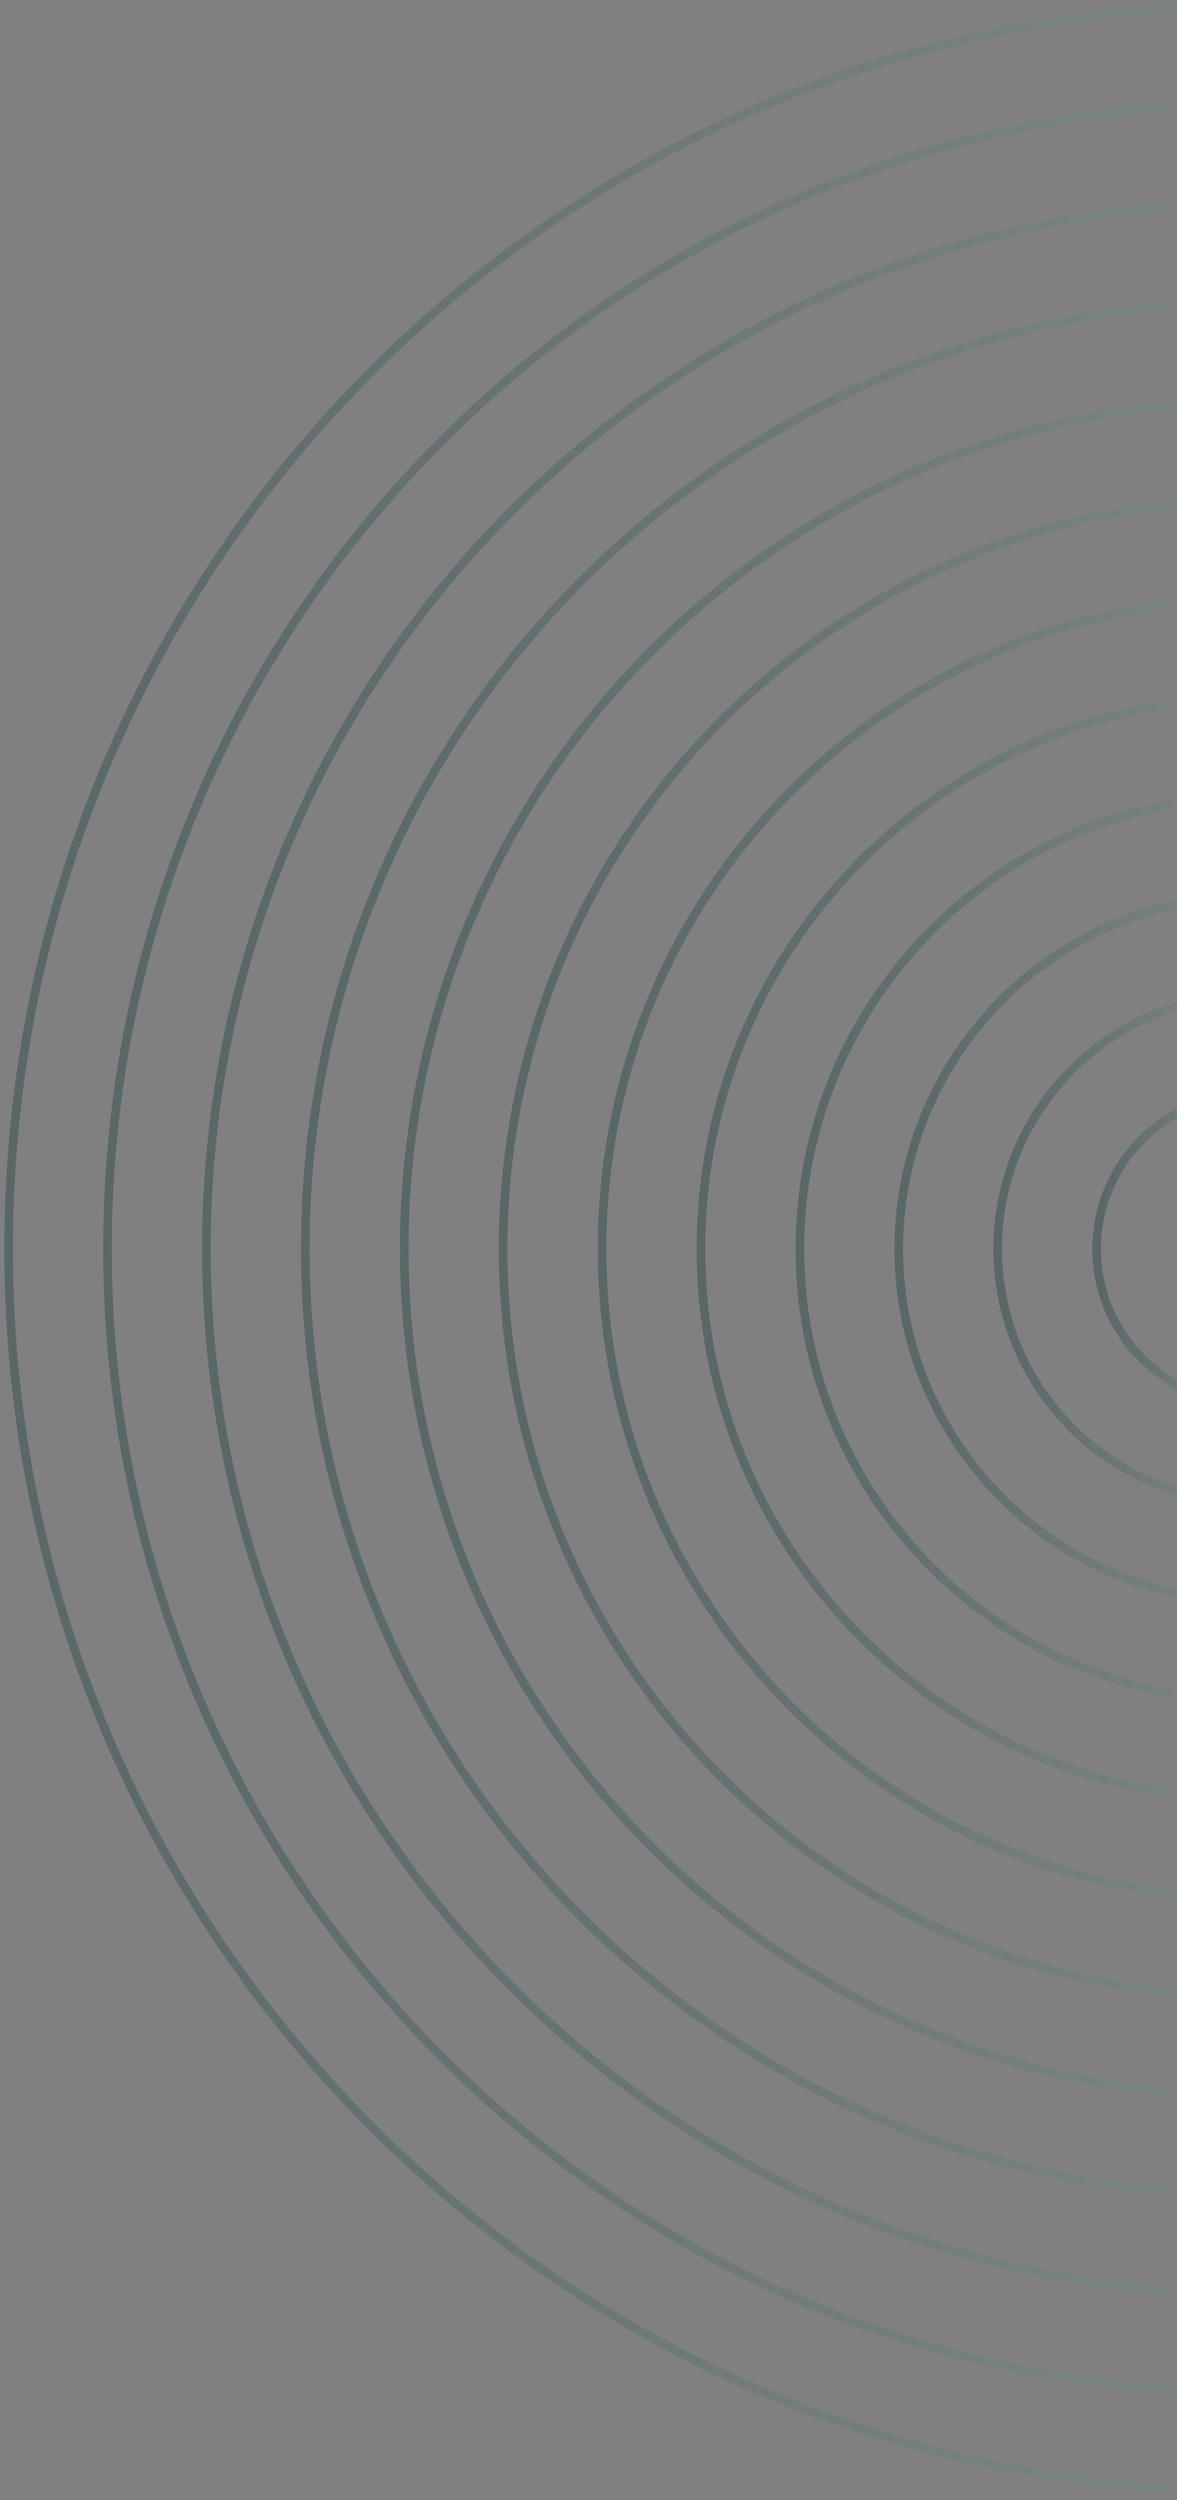 <svg xmlns="http://www.w3.org/2000/svg" width="137" height="291" fill="none"><rect width="100%" height="100%" fill="#808080" stroke="none"/><path stroke="url(#a)" stroke-linecap="round" stroke-linejoin="round" stroke-opacity=".33" d="M290.278 145.361C290.278 65.479 225.521.722 145.639.722S1 65.48 1 145.361 65.757 290 145.639 290s144.639-64.757 144.639-144.639Z"/><path stroke="url(#b)" stroke-linecap="round" stroke-linejoin="round" stroke-opacity=".33" d="M278.768 145.361c0-73.524-59.604-133.128-133.128-133.128-73.525 0-133.128 59.604-133.128 133.128 0 73.525 59.603 133.128 133.128 133.128 73.524 0 133.128-59.603 133.128-133.128Z"/><path stroke="url(#c)" stroke-linecap="round" stroke-linejoin="round" stroke-opacity=".33" d="M267.251 145.361c0-67.165-54.448-121.613-121.613-121.613-67.165 0-121.613 54.448-121.613 121.613 0 67.165 54.448 121.613 121.613 121.613 67.165 0 121.613-54.448 121.613-121.613Z"/><path stroke="url(#d)" stroke-linecap="round" stroke-linejoin="round" stroke-opacity=".33" d="M255.741 145.361c0-60.807-49.295-110.102-110.102-110.102-60.808 0-110.102 49.295-110.102 110.102 0 60.808 49.294 110.102 110.102 110.102 60.807 0 110.102-49.294 110.102-110.102Z"/><path stroke="url(#e)" stroke-linecap="round" stroke-linejoin="round" stroke-opacity=".33" d="M244.226 145.361c0-54.448-44.139-98.587-98.587-98.587s-98.586 44.139-98.586 98.587 44.138 98.586 98.586 98.586 98.587-44.138 98.587-98.586Z"/><path stroke="url(#f)" stroke-linecap="round" stroke-linejoin="round" stroke-opacity=".33" d="M232.714 145.361c0-48.09-38.985-87.076-87.076-87.076-48.09 0-87.076 38.985-87.076 87.076 0 48.09 38.986 87.076 87.076 87.076 48.091 0 87.076-38.986 87.076-87.076Z"/><path stroke="url(#g)" stroke-linecap="round" stroke-linejoin="round" stroke-opacity=".33" d="M221.199 145.361c0-41.73-33.83-75.56-75.56-75.56-41.731 0-75.56 33.83-75.56 75.56 0 41.731 33.829 75.561 75.56 75.561 41.73 0 75.56-33.83 75.56-75.561Z"/><path stroke="url(#h)" stroke-linecap="round" stroke-linejoin="round" stroke-opacity=".33" d="M209.689 145.362c0-35.374-28.676-64.05-64.05-64.05-35.373 0-64.05 28.676-64.05 64.05 0 35.373 28.677 64.049 64.05 64.049 35.374 0 64.05-28.676 64.05-64.049Z"/><path stroke="url(#i)" stroke-linecap="round" stroke-linejoin="round" stroke-opacity=".33" d="M198.174 145.361c0-29.014-23.52-52.534-52.534-52.534s-52.534 23.52-52.534 52.534 23.52 52.534 52.534 52.534 52.534-23.52 52.534-52.534Z"/><path stroke="url(#j)" stroke-linecap="round" stroke-linejoin="round" stroke-opacity=".33" d="M186.662 145.36c0-22.656-18.367-41.023-41.023-41.023-22.657 0-41.024 18.367-41.024 41.023 0 22.657 18.367 41.024 41.024 41.024 22.656 0 41.023-18.367 41.023-41.024Z"/><path stroke="url(#k)" stroke-linecap="round" stroke-linejoin="round" stroke-opacity=".33" d="M175.147 145.361c0-16.297-13.211-29.508-29.508-29.508-16.297 0-29.508 13.211-29.508 29.508 0 16.297 13.211 29.508 29.508 29.508 16.297 0 29.508-13.211 29.508-29.508Z"/><path stroke="url(#l)" stroke-linecap="round" stroke-linejoin="round" stroke-opacity=".33" d="M163.637 145.361c0-9.939-8.058-17.997-17.997-17.997-9.94 0-17.997 8.058-17.997 17.997 0 9.94 8.057 17.997 17.997 17.997 9.939 0 17.997-8.057 17.997-17.997Z"/><defs><linearGradient id="a" x1="1" x2="290.278" y1="145.361" y2="145.361" gradientUnits="userSpaceOnUse"><stop stop-color="#083237"/><stop offset="1" stop-color="#CDFBE4" stop-opacity=".26"/></linearGradient><linearGradient id="b" x1="12.512" x2="278.768" y1="145.361" y2="145.361" gradientUnits="userSpaceOnUse"><stop stop-color="#083237"/><stop offset="1" stop-color="#CDFBE4" stop-opacity=".26"/></linearGradient><linearGradient id="c" x1="24.025" x2="267.251" y1="145.361" y2="145.361" gradientUnits="userSpaceOnUse"><stop stop-color="#083237"/><stop offset="1" stop-color="#CDFBE4" stop-opacity=".26"/></linearGradient><linearGradient id="d" x1="35.537" x2="255.741" y1="145.361" y2="145.361" gradientUnits="userSpaceOnUse"><stop stop-color="#083237"/><stop offset="1" stop-color="#CDFBE4" stop-opacity=".26"/></linearGradient><linearGradient id="e" x1="47.053" x2="244.226" y1="145.361" y2="145.361" gradientUnits="userSpaceOnUse"><stop stop-color="#083237"/><stop offset="1" stop-color="#CDFBE4" stop-opacity=".26"/></linearGradient><linearGradient id="f" x1="58.563" x2="232.714" y1="145.361" y2="145.361" gradientUnits="userSpaceOnUse"><stop stop-color="#083237"/><stop offset="1" stop-color="#CDFBE4" stop-opacity=".26"/></linearGradient><linearGradient id="g" x1="70.078" x2="221.199" y1="145.361" y2="145.361" gradientUnits="userSpaceOnUse"><stop stop-color="#083237"/><stop offset="1" stop-color="#CDFBE4" stop-opacity=".26"/></linearGradient><linearGradient id="h" x1="81.59" x2="209.689" y1="145.362" y2="145.362" gradientUnits="userSpaceOnUse"><stop stop-color="#083237"/><stop offset="1" stop-color="#CDFBE4" stop-opacity=".26"/></linearGradient><linearGradient id="i" x1="93.106" x2="198.174" y1="145.361" y2="145.361" gradientUnits="userSpaceOnUse"><stop stop-color="#083237"/><stop offset="1" stop-color="#CDFBE4" stop-opacity=".26"/></linearGradient><linearGradient id="j" x1="104.615" x2="186.662" y1="145.36" y2="145.36" gradientUnits="userSpaceOnUse"><stop stop-color="#083237"/><stop offset="1" stop-color="#CDFBE4" stop-opacity=".26"/></linearGradient><linearGradient id="k" x1="116.131" x2="175.147" y1="145.361" y2="145.361" gradientUnits="userSpaceOnUse"><stop stop-color="#083237"/><stop offset="1" stop-color="#CDFBE4" stop-opacity=".26"/></linearGradient><linearGradient id="l" x1="127.643" x2="163.637" y1="145.361" y2="145.361" gradientUnits="userSpaceOnUse"><stop stop-color="#083237"/><stop offset="1" stop-color="#CDFBE4" stop-opacity=".26"/></linearGradient></defs></svg>